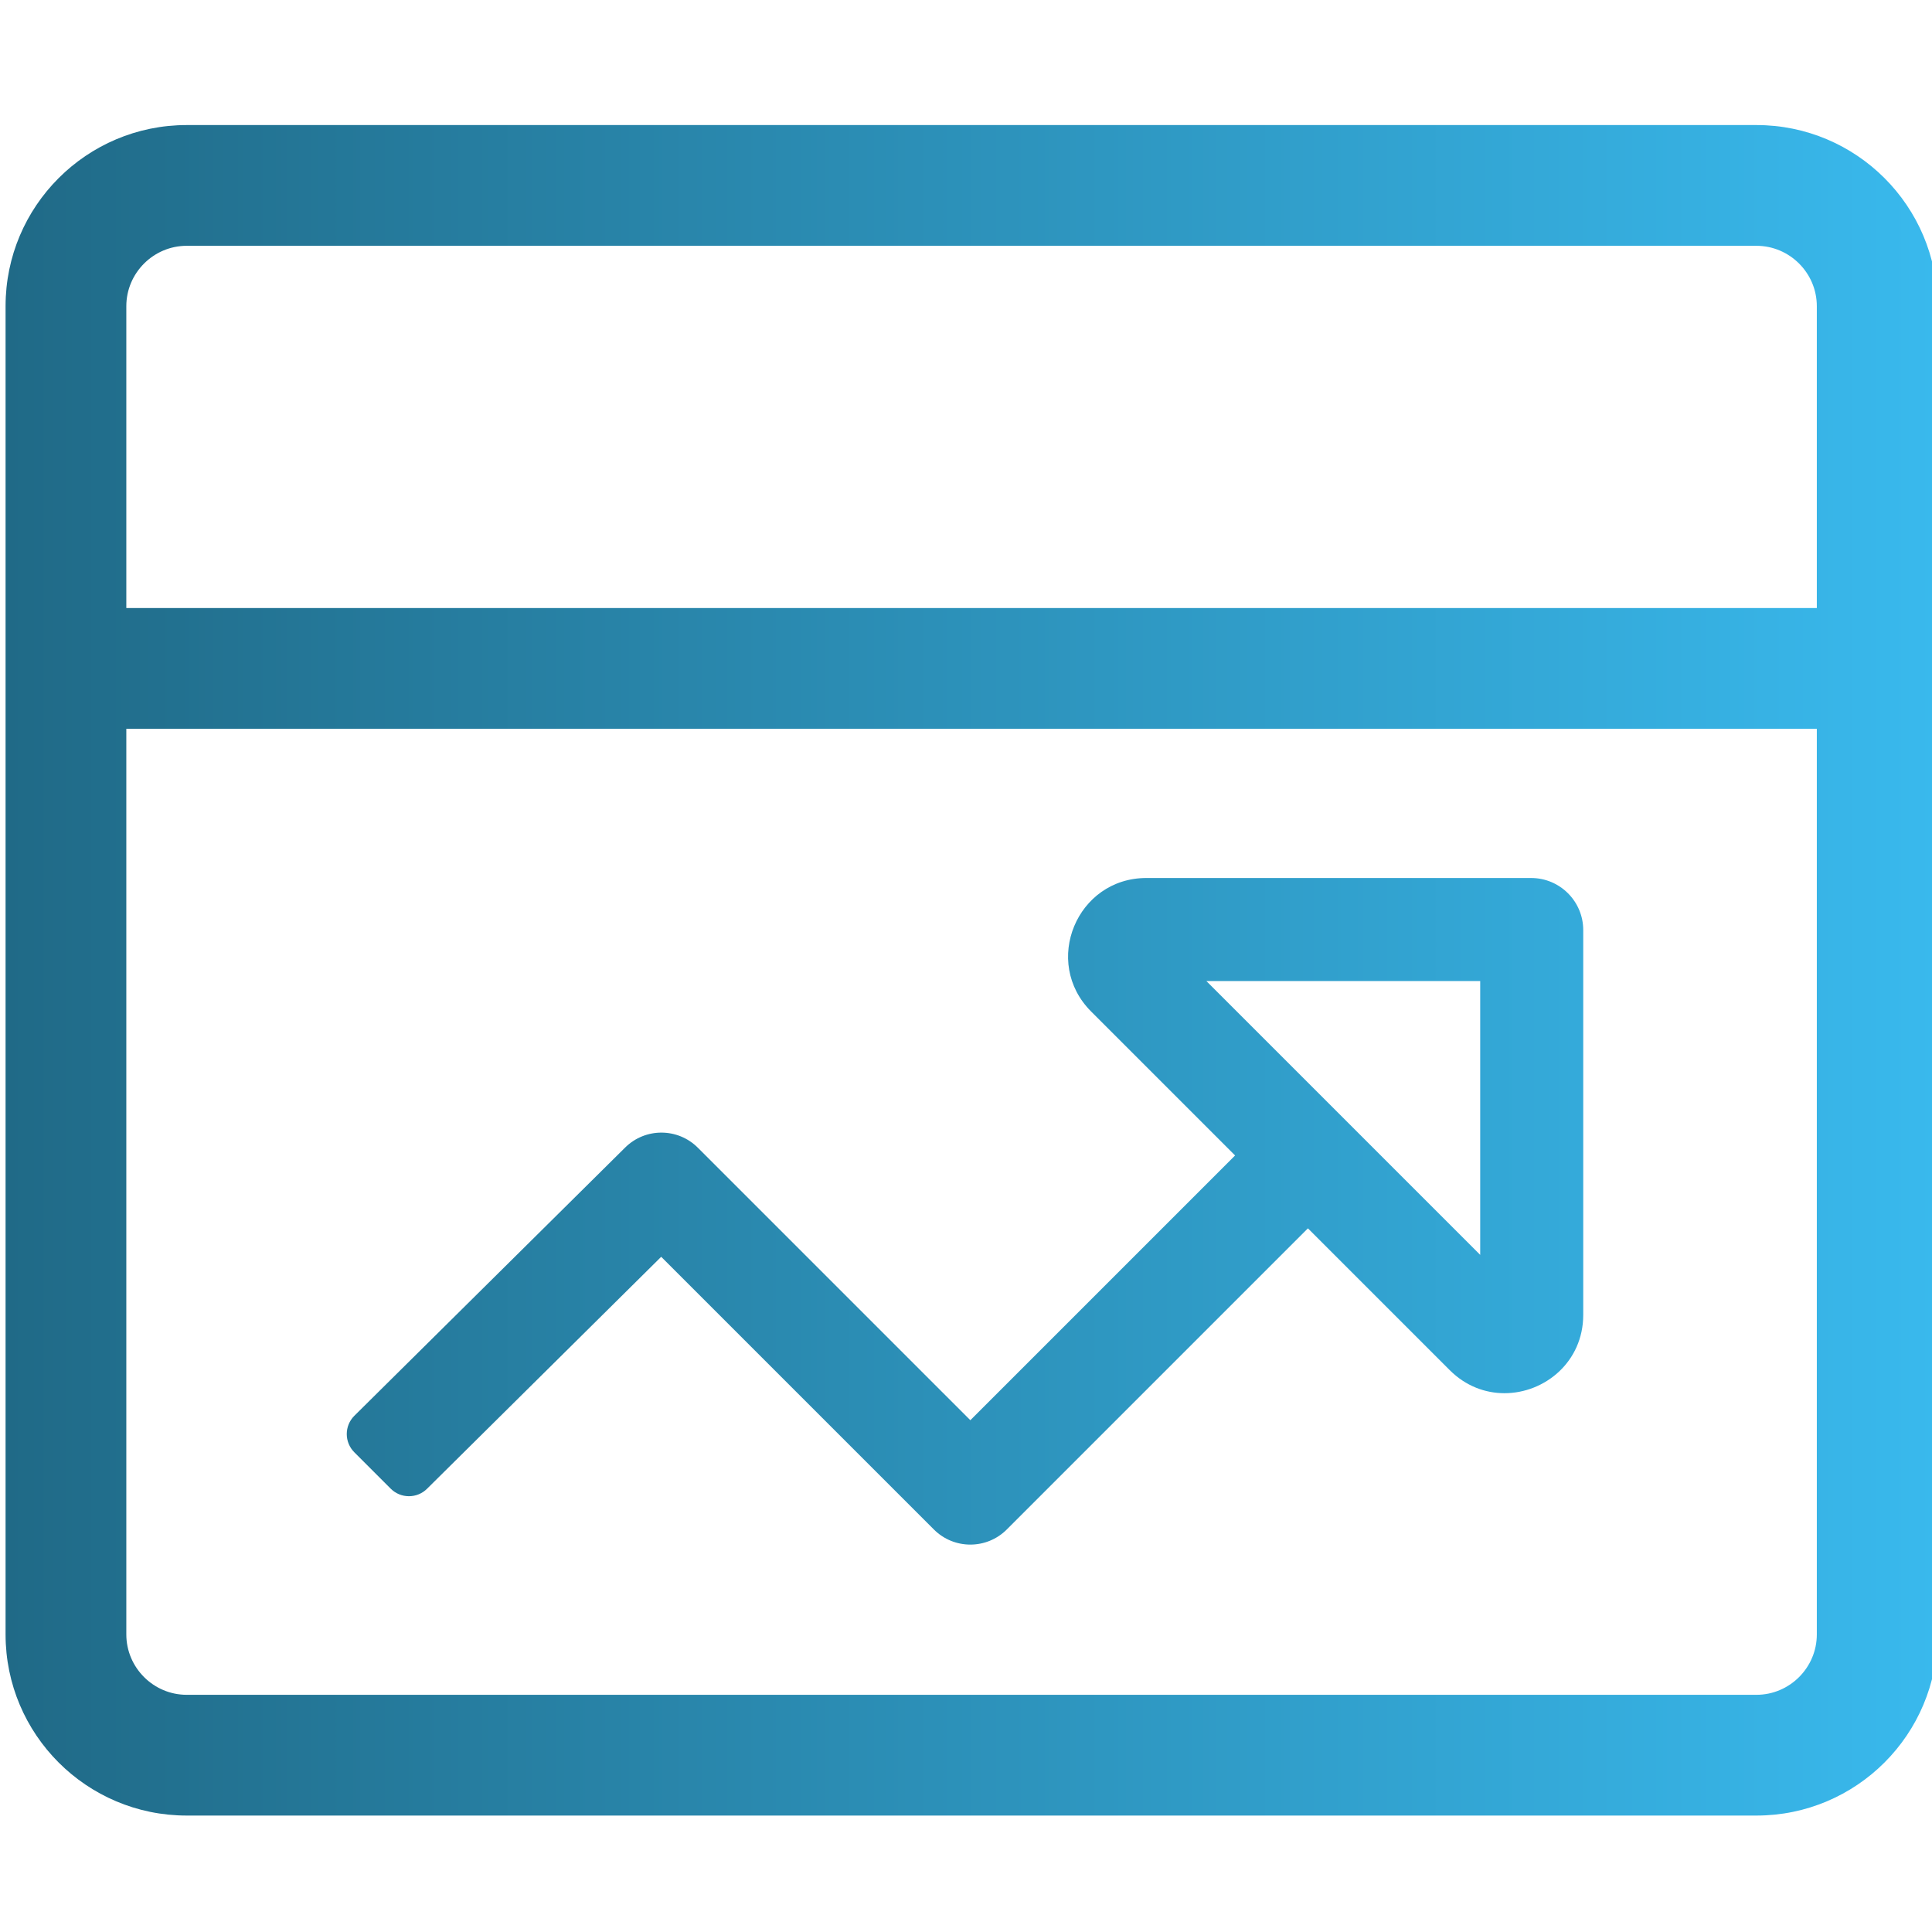 <svg id="pb" width="600px" height="600px" version="1.1" viewBox="0 0 600 600" xmlns="http://www.w3.org/2000/svg" xmlns:cc="http://creativecommons.org/ns#" xmlns:dc="http://purl.org/dc/elements/1.1/" xmlns:rdf="http://www.w3.org/1999/02/22-rdf-syntax-ns#" xmlns:xlink="http://www.w3.org/1999/xlink"><title>Rifacimento Sito Web</title><defs><linearGradient id="pa" x1="1.73" x2="601.73" y1="301.34" y2="301.34" gradientUnits="userSpaceOnUse"><stop stop-color="#206a87" offset="0"/><stop stop-color="#39b9ed" offset="1"/></linearGradient></defs><g fill="url(#pa)" stroke-width="0"><path d="m356.03 272.67c-21.64 0-32.47 26.159-17.17 41.459l44.709 44.711-82.219 82.221-84.631-84.631c-6.23-6.23-16.32-6.251-22.57-0.051l-84.119 83.32c-3.12 3.12-3.12 8.191 0 11.311l11.311 11.311c3.12 3.12 8.189 3.12 11.309 0l72.691-72.01 84.689 84.689c6.25 6.25 16.381 6.25 22.631 0l93.529-93.529 44.039 44.039c4.95 4.95 11.03 7.16 17 7.16 12.48 0 24.461-9.7 24.461-24.34v-119.47c0-8.94-7.249-16.189-16.189-16.189zm18.619 32h85.041v85.039z"/><path d="m545.48 38.838h-487.5c-31.055 0-56.25 25.195-56.25 56.25v412.5c0 31.055 25.195 56.25 56.25 56.25h487.5c31.055 0 56.25-25.195 56.25-56.25v-412.5c0-31.055-25.195-56.25-56.25-56.25zm18.75 468.75c0 10.312-8.438 18.75-18.75 18.75h-487.5c-10.312 0-18.75-8.438-18.75-18.75v-281.25h525zm-525-318.75v-93.75c0-10.312 8.438-18.75 18.75-18.75h487.5c10.312 0 18.75 8.438 18.75 18.75v93.75z"/></g></svg>